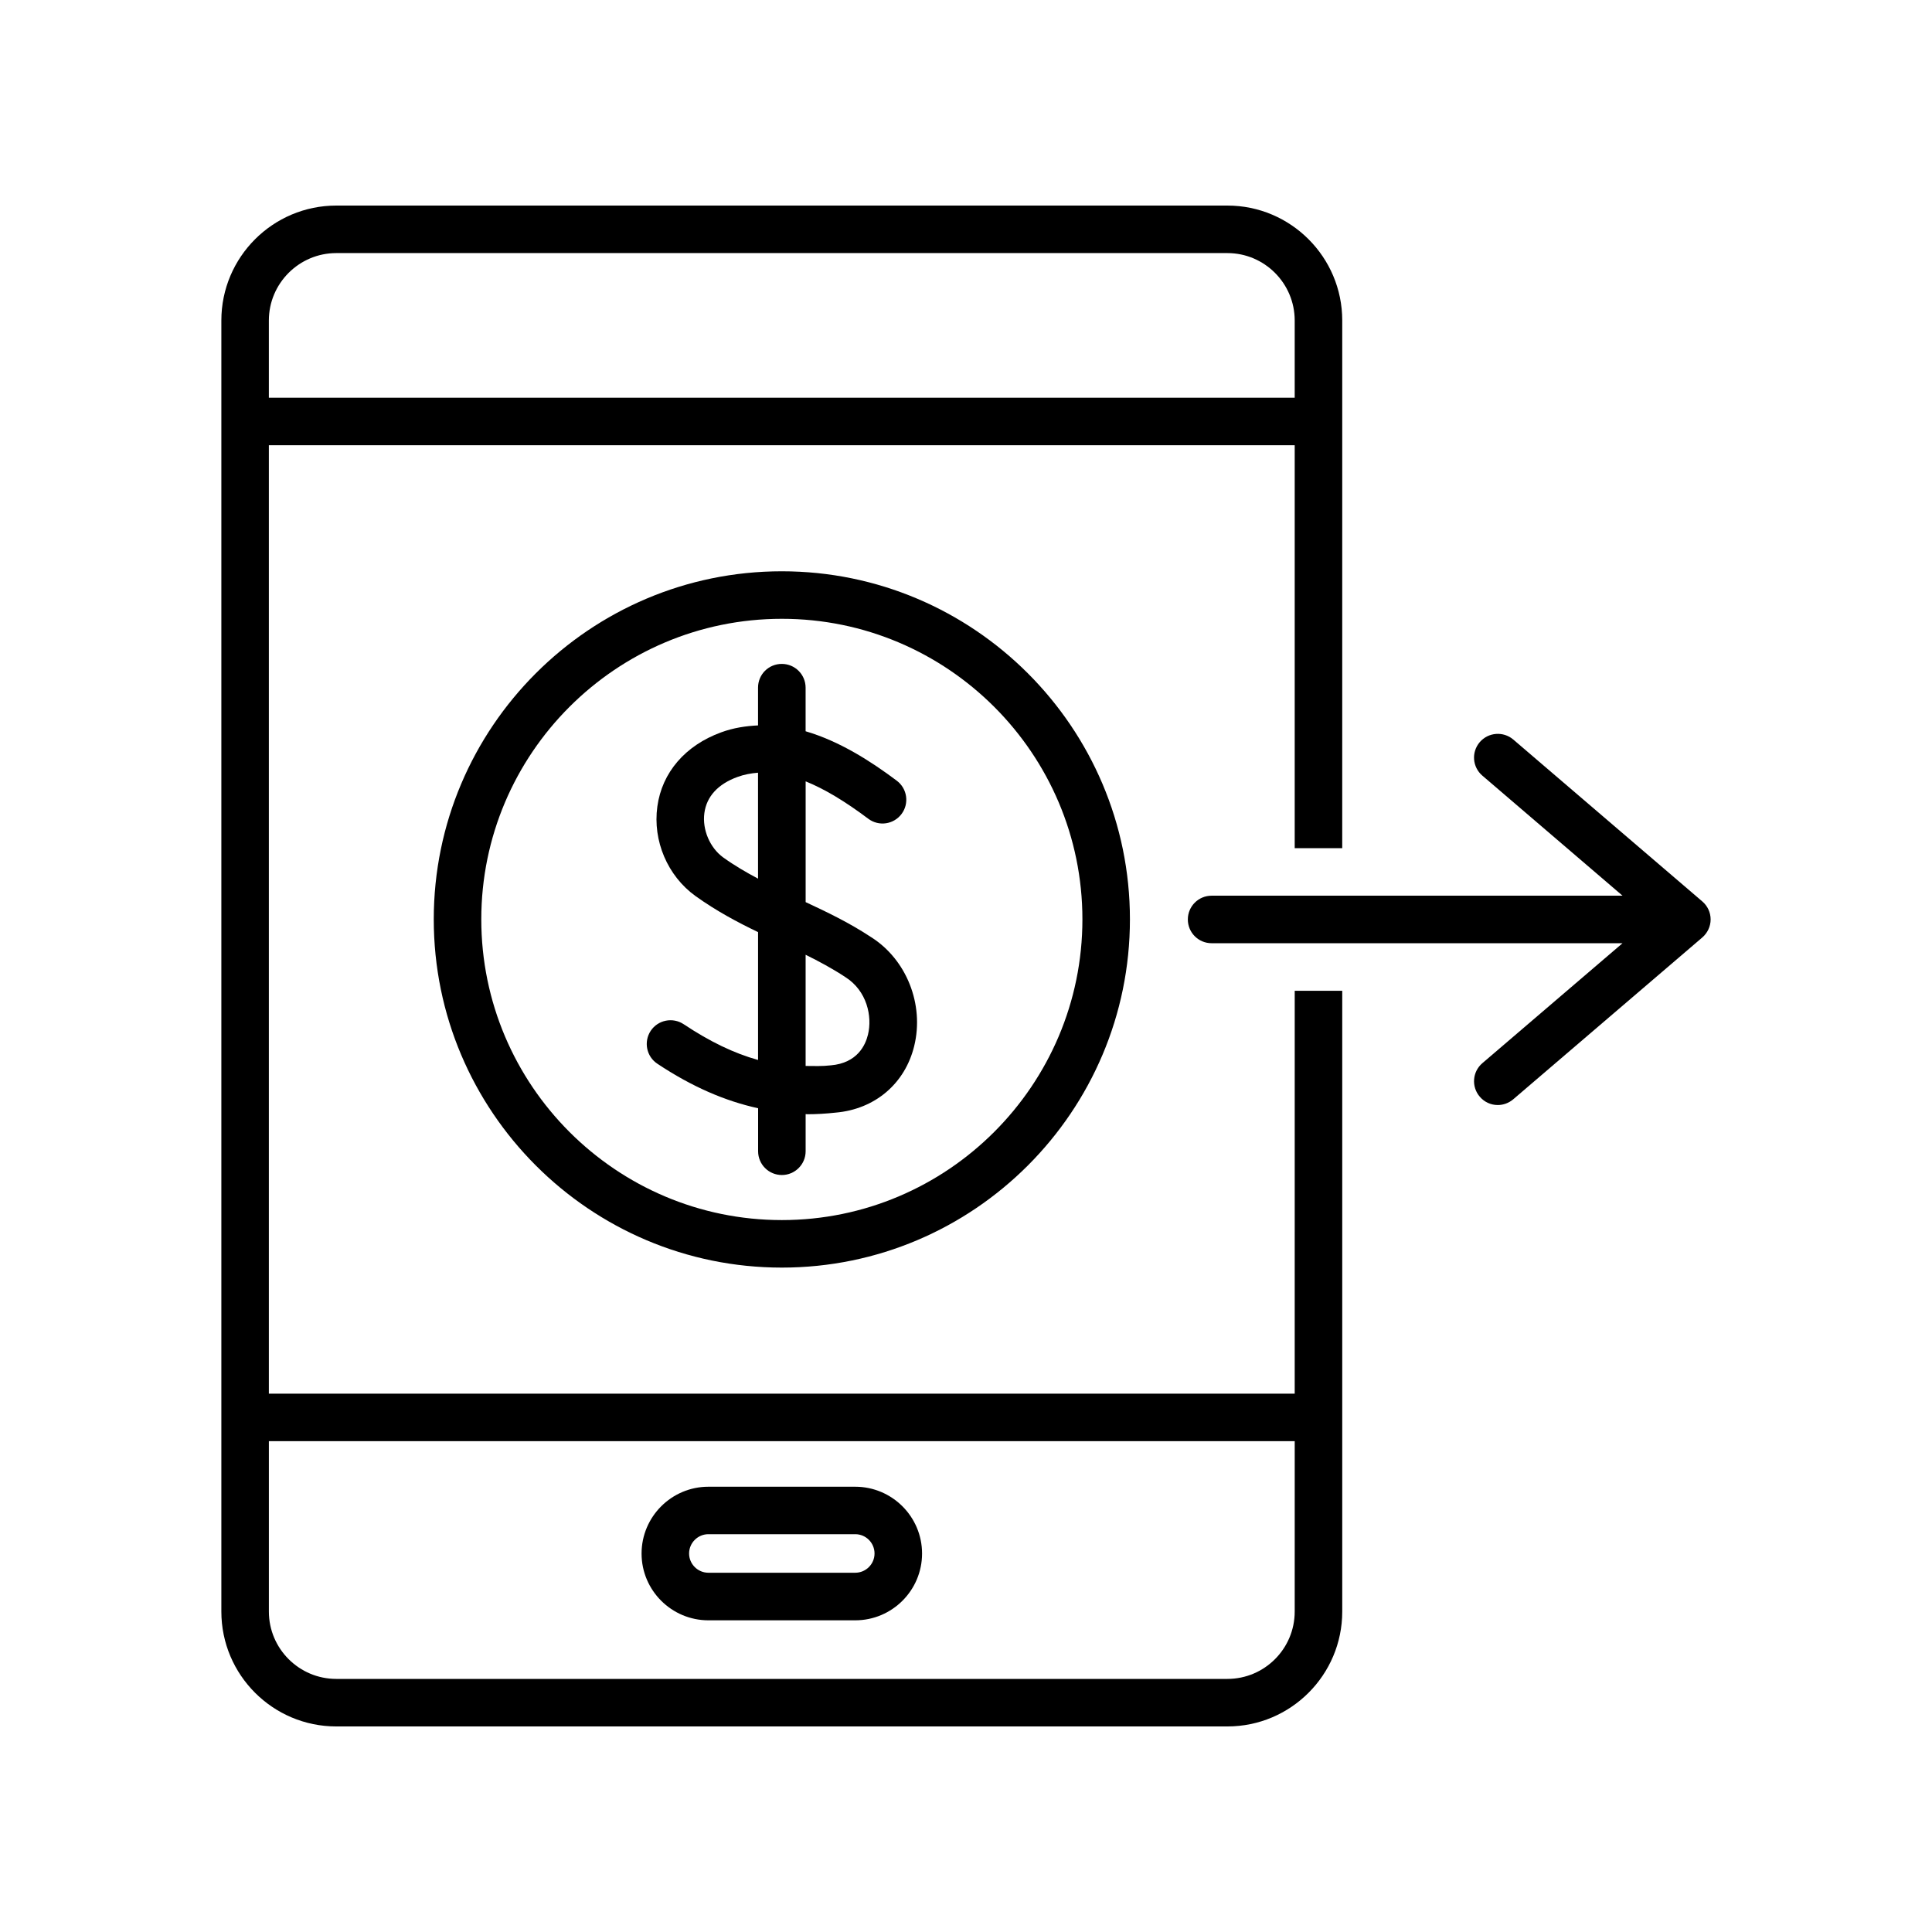 <?xml version="1.0" encoding="UTF-8"?>
<!-- Uploaded to: SVG Find, www.svgrepo.com, Generator: SVG Find Mixer Tools -->
<svg fill="#000000" width="800px" height="800px" version="1.1" viewBox="144 144 512 512" xmlns="http://www.w3.org/2000/svg">
 <g>
  <path d="m258.95 387.63c0 50.898 41.375 92.297 92.246 92.297s92.246-41.402 92.246-92.297c0-50.859-41.375-92.234-92.246-92.234s-92.246 41.363-92.246 92.234zm171.9 0c0 43.945-35.746 79.703-79.652 79.703-43.934 0-79.652-35.758-79.652-79.703 0-43.906 35.719-79.641 79.652-79.641 43.906-0.012 79.652 35.723 79.652 79.641z"/>
  <path d="m344.89 326.23v10.012c-3.223 0.152-6.5 0.629-9.785 1.84-9.496 3.465-15.668 10.629-16.902 19.66-1.258 9.082 2.707 18.375 10.09 23.703 5.578 3.992 11.148 6.953 16.602 9.574v33.883c-6.398-1.777-12.797-4.875-19.723-9.484-2.883-1.902-6.789-1.145-8.727 1.762-1.914 2.898-1.133 6.812 1.777 8.727 9.195 6.109 17.91 9.863 26.688 11.789v11.398c0 3.477 2.809 6.297 6.297 6.297 3.465 0 6.297-2.82 6.297-6.297v-9.848c0.152 0 0.289 0.039 0.441 0.039 2.457 0 4.949-0.152 7.508-0.43 10.402-0.895 18.402-7.672 20.832-17.684 2.684-11.02-2.066-22.898-11.41-28.805-5.805-3.84-11.664-6.637-17.367-9.297v-32.004c4.926 1.988 10.352 5.227 16.602 9.914 2.785 2.09 6.738 1.523 8.828-1.285 2.066-2.785 1.5-6.715-1.285-8.805-6.941-5.203-15.203-10.48-24.156-13.098v-11.551c0-3.488-2.832-6.297-6.297-6.297-3.5-0.012-6.309 2.785-6.309 6.285zm0 50.621c-3.125-1.664-6.195-3.438-9.246-5.629-3.516-2.559-5.578-7.379-4.977-11.766 0.594-4.383 3.613-7.672 8.754-9.547 1.777-0.656 3.59-0.984 5.465-1.133zm12.594 20.164c3.562 1.762 7.066 3.629 10.531 5.918 5.781 3.652 7.18 10.465 6.008 15.254-0.668 2.785-2.832 7.531-9.836 8.137-2.293 0.266-4.473 0.188-6.688 0.164v-29.473z"/>
  <path d="m331.73 573.4h38.918c9.762 0 17.707-7.934 17.707-17.695s-7.949-17.707-17.707-17.707h-38.918c-9.762 0-17.707 7.949-17.707 17.707s7.949 17.695 17.707 17.695zm0-22.824h38.918c2.832 0 5.113 2.305 5.113 5.113s-2.293 5.102-5.113 5.102h-38.918c-2.809 0-5.113-2.293-5.113-5.102s2.305-5.113 5.113-5.113z"/>
  <path d="m487.11 513.33h-271.86v-251.34h271.86v106.78h12.594l0.004-139.84c0-16.789-13.652-30.453-30.43-30.453h-236.16c-16.805 0-30.457 13.664-30.457 30.453v342.15c0 16.789 13.652 30.445 30.457 30.445h236.16c16.777 0 30.43-13.652 30.43-30.441v-164.52h-12.594zm-271.86-284.4c0-9.836 8.023-17.859 17.863-17.859h236.16c9.836 0 17.836 8.023 17.836 17.859v20.469h-271.86zm271.86 342.15c0 9.848-7.996 17.848-17.836 17.848h-236.16c-9.836 0-17.859-7.996-17.859-17.848v-45.152h271.86z"/>
  <path d="m595.12 382.88-50.09-42.898c-2.633-2.242-6.613-1.941-8.879 0.691-2.266 2.656-1.965 6.613 0.691 8.879l37.145 31.816h-108.9c-3.488 0-6.297 2.82-6.297 6.297 0 3.477 2.809 6.297 6.297 6.297h108.9l-37.145 31.789c-2.656 2.266-2.949 6.246-0.691 8.879 1.234 1.461 2.996 2.215 4.773 2.215 1.449 0 2.898-0.504 4.106-1.523l50.09-42.875c1.398-1.211 2.215-2.949 2.215-4.785 0-1.836-0.805-3.586-2.215-4.781z"/>
 </g>
</svg>